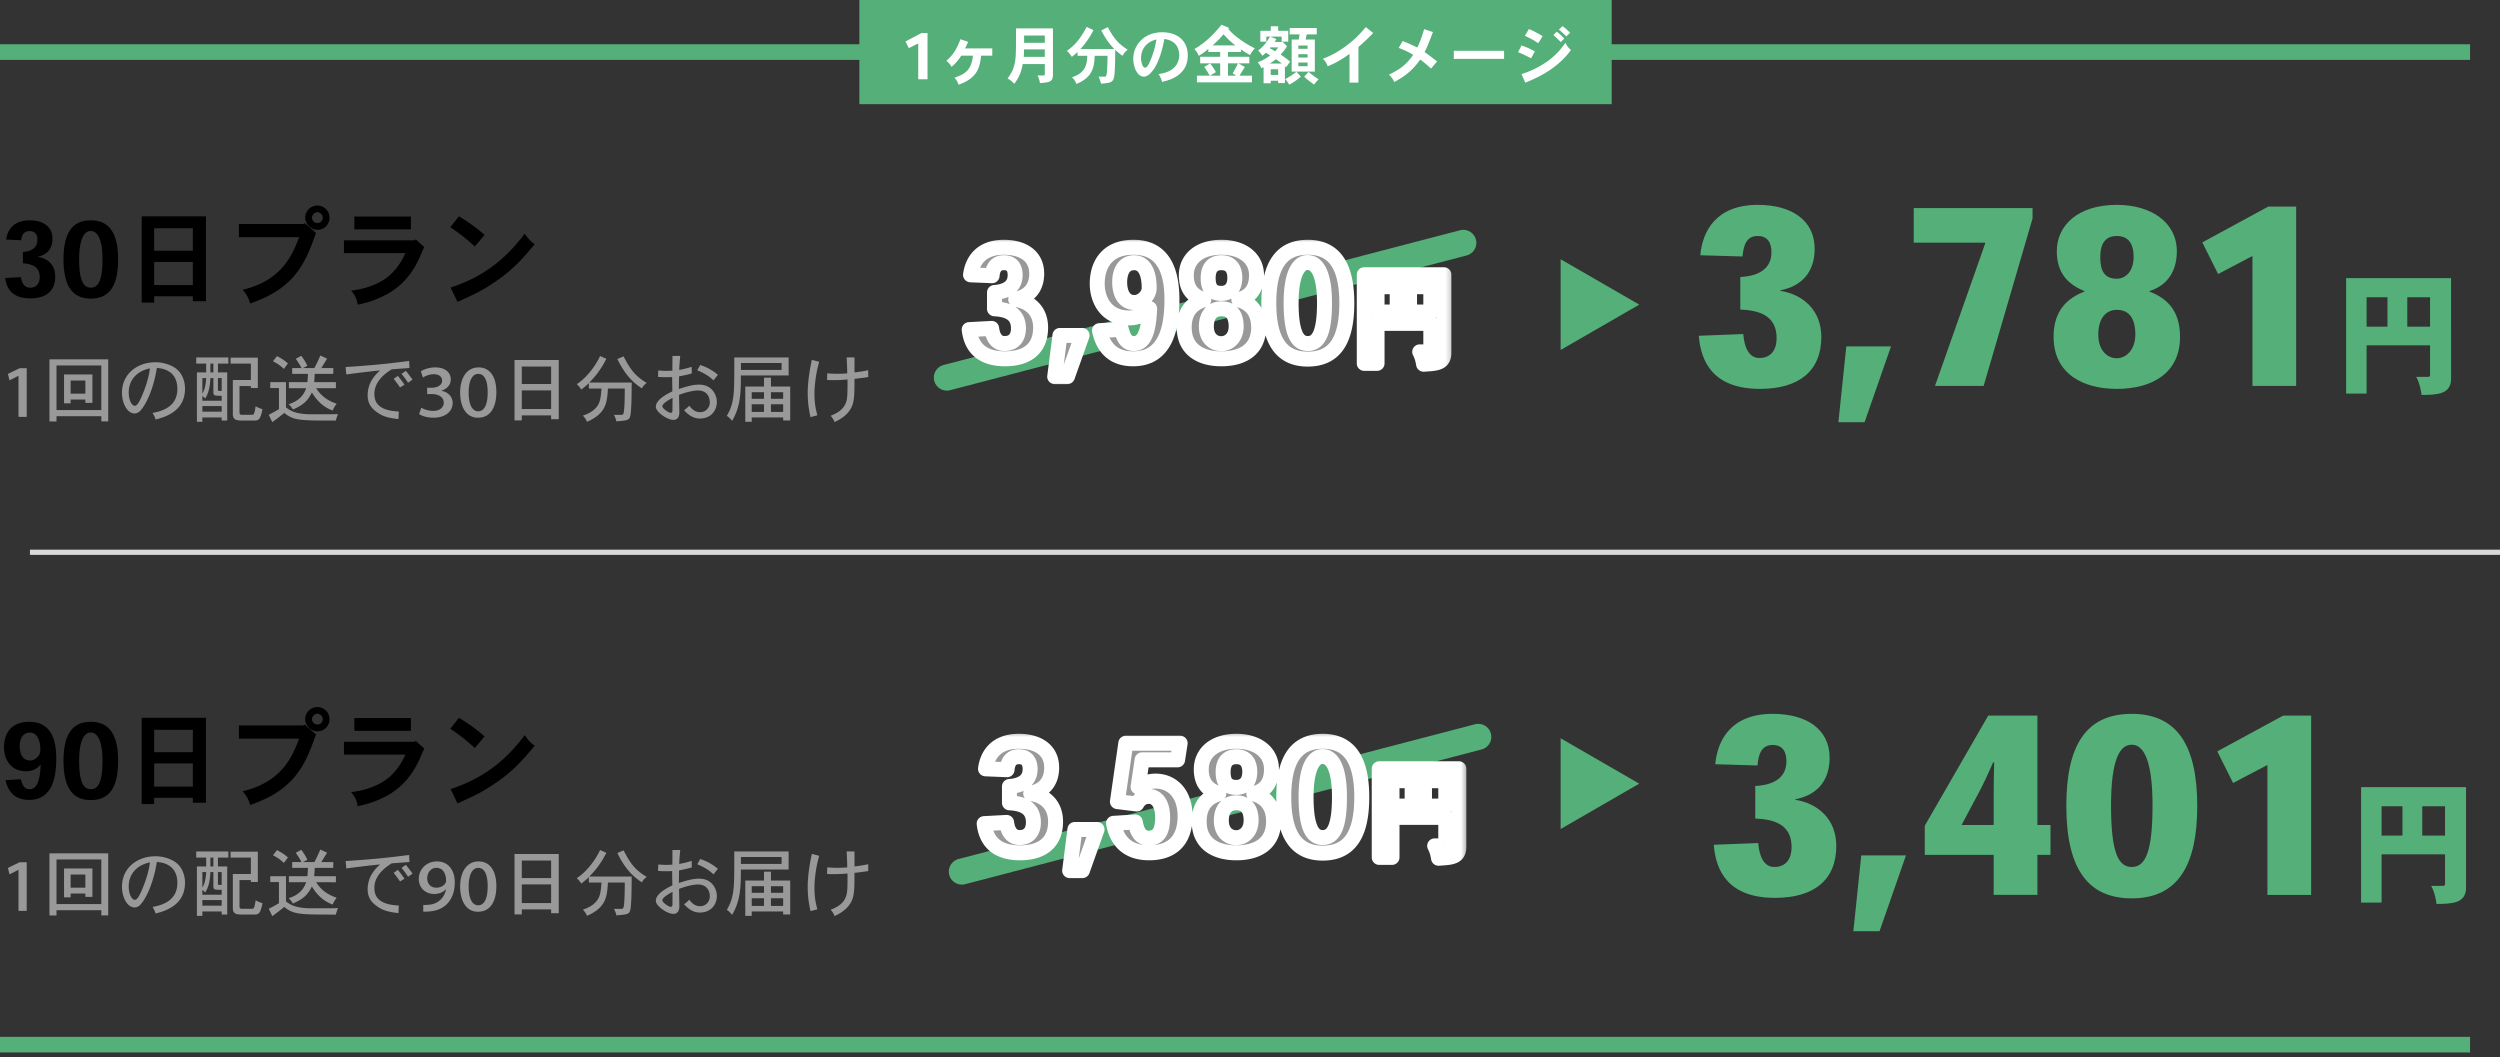 <svg xmlns="http://www.w3.org/2000/svg" width="480" height="203" fill="none" viewBox="0 0 480 203">
  <rect x="0" y="0" width="480" height="203" fill="#333333" stroke="none"/>
  <path fill="#000" d="M4.406 50.57v-2.194c1.952-.14 2.777-1.046 2.777-2.334 0-.945-.403-1.67-1.51-1.67-1.086 0-1.508.765-1.589 1.75l-2.897-.12c.241-1.871 1.428-3.702 4.467-3.702 2.655 0 4.426 1.227 4.426 3.541 0 1.831-.966 3.078-2.817 3.44v.04c1.75.242 3.34 1.41 3.34 3.783 0 2.696-1.69 4.185-4.789 4.185-3.48 0-4.587-1.931-4.808-3.923l3.018-.161c.12 1.066.624 2.032 1.73 2.032 1.348 0 1.871-.946 1.871-2.032 0-1.77-1.167-2.535-3.219-2.636Zm7.789-.765v-.02c0-5.05 1.69-7.485 5.231-7.485 3.582 0 5.251 2.515 5.251 7.505 0 5.03-1.63 7.525-5.25 7.525-3.36 0-5.232-2.214-5.232-7.525Zm5.231-5.453h-.02c-1.207 0-2.213 1.51-2.213 5.433 0 4.205.905 5.452 2.233 5.452 1.409 0 2.254-1.328 2.254-5.452 0-3.863-.966-5.433-2.254-5.433Zm19.6-.523H29.6v4.306h7.424v-4.306Zm0 6.459H29.6v4.446h7.424v-4.446Zm-9.82-8.752H39.54v16.297h-2.515v-.946h-7.424v1.207h-2.394V41.535Zm31.025 1.468.302-.16 2.153 1.89c-.16.363-.744 2.012-.885 2.355-2.173 5.633-5.15 8.872-11.77 11.186a6.094 6.094 0 0 0-1.449-2.636c7.626-1.81 9.557-6.76 10.865-10.1H45.878v-2.535h12.353Zm1.67-1.207c0 .644.564 1.026 1.027 1.026a1.02 1.02 0 0 0 1.046-1.026c0-.624-.564-1.046-1.046-1.046-.544 0-1.026.543-1.026 1.046Zm1.027-2.334c1.247 0 2.334.986 2.334 2.334a2.3 2.3 0 0 1-2.294 2.334c-1.409 0-2.374-1.328-2.374-2.334 0-1.247 1.046-2.334 2.334-2.334Zm7.102 2.113h10.864v2.454H68.03v-2.454Zm11.468 4.567.342-.161 1.63 1.469c-.423.804-.604 1.307-.765 1.69-2.414 5.573-6.036 7.223-7.846 8.048-1.55.704-2.697.986-4.205 1.307-.06-.865-.463-1.85-1.248-2.696 3.34-.382 5.432-1.549 6.338-2.132 1.55-1.026 2.978-2.596 4.104-5.07h-11.81v-2.455h13.46Zm13.54-1.046-1.87 2.233c-1.791-1.63-2.918-2.495-4.708-3.702l1.65-2.093c1.87 1.087 3.641 2.435 4.929 3.562Zm-5.19 12.876-1.328-2.756c6.398-2.113 10.643-5.553 14.225-10.362.523.805 1.106 1.469 1.911 2.032-2.656 3.26-4.728 5.352-7.927 7.445-2.314 1.529-2.918 1.81-6.881 3.641Z"/>
  <path fill="#55AF79" d="M334.137 59.442v-6.26c4.126-.19 6.023-2.04 5.976-4.79 0-1.707-.664-3.082-2.656-3.082s-2.703 1.565-2.893 3.936l-8.11-.237c.427-4.648 3.036-9.675 11.051-9.675 6.402 0 10.907 2.893 10.907 8.442 0 4.22-2.229 7.113-6.592 7.967v.095c4.221.664 7.873 3.604 7.873 8.868 0 6.545-4.316 9.96-11.762 9.96-8.916 0-11.382-5.122-11.761-10.197l8.536-.332c.19 2.466 1.044 4.6 3.083 4.6 2.419 0 3.32-1.802 3.32-3.793 0-3.89-2.609-5.36-6.972-5.502Zm18.834 21.626 1.517-14.56h8.584l-5.074 14.56h-5.027Zm37.279-41.117v1.991l-9.39 32.155h-9.343l9.627-27.317v-.19h-13.706v-6.64h22.812Zm9.966 16.03v-.096c-3.414-1.375-5.311-3.699-5.311-7.635 0-4.932 3.984-8.916 11.524-8.916 6.687 0 11.524 3.415 11.524 8.916 0 4.742-2.75 6.877-5.264 7.635v.095c2.988 1.138 5.881 3.32 5.881 8.679 0 7.019-5.406 10.007-12.141 10.007-6.355 0-12.141-2.798-12.141-10.007 0-5.217 2.846-7.493 5.928-8.679Zm3.036-6.64v.047c0 2.561.758 4.126 3.177 4.126 1.66 0 3.225-1.375 3.225-4.22 0-2.562-1.043-3.984-3.225-3.984-2.134 0-3.177 1.375-3.177 4.03Zm-.38 14.891v.048c0 2.845 1.613 4.505 3.557 4.505 1.802 0 3.557-1.66 3.557-4.553 0-3.225-1.28-4.742-3.557-4.742-2.039 0-3.557 1.565-3.557 4.742Zm19.972-17.69 12.663-6.876h5.359v34.43h-8.395V49.152l-6.592 3.462-3.035-6.07Zm35.553 10.533h-4.01v5.64h4.01v-5.64Zm3.803 0v5.64h4.371v-5.64H462.2Zm-11.745-3.673h20.152V72.7c0 2.975-2.587 3.13-5.665 3.13-.155-1.06-.414-2.432-1.035-3.467h2.251c.206 0 .413-.051.413-.336V66.31h-12.184v9.261h-3.932V53.402Z"/>
  <path stroke="#D9D9D9" d="M5.749 106.036H480"/>
  <path stroke="#55AF79" stroke-width="3" d="M0 10h474.252M0 200.572h474.252"/>
  <path fill="#000" d="M7.807 146.837h-.06c-.363.462-1.188 1.247-2.717 1.247-3.139 0-4.265-2.515-4.265-4.587 0-2.495 1.247-4.909 4.869-4.909 3.179 0 5.17 1.991 5.17 7.021 0 3.944-.905 7.968-5.21 7.968-2.536 0-3.984-1.328-4.528-3.783l2.938-.181c.261 1.067.664 1.912 1.69 1.912 1.247 0 1.992-1.308 2.113-4.688Zm-.06-2.777v-.02c0-2.193-.745-3.38-2.013-3.38-1.328 0-1.951 1.107-1.951 2.636 0 1.368.543 2.716 1.971 2.716 1.067 0 1.992-.986 1.992-1.952Zm4.448 2.032v-.02c0-5.05 1.69-7.484 5.231-7.484 3.582 0 5.252 2.515 5.252 7.504 0 5.03-1.63 7.525-5.252 7.525-3.36 0-5.23-2.213-5.23-7.525Zm5.231-5.452h-.02c-1.207 0-2.213 1.509-2.213 5.432 0 4.205.906 5.453 2.233 5.453 1.409 0 2.254-1.328 2.254-5.453 0-3.863-.966-5.432-2.254-5.432Zm19.6-.523H29.6v4.305h7.425v-4.305Zm0 6.458H29.6v4.447h7.425v-4.447Zm-9.819-8.752h12.334v16.297h-2.515v-.946H29.6v1.208h-2.394v-16.559Zm31.025 1.469.301-.161 2.153 1.891c-.16.362-.744 2.012-.885 2.354-2.173 5.634-5.15 8.873-11.77 11.187a6.096 6.096 0 0 0-1.449-2.636c7.626-1.811 9.557-6.76 10.865-10.1H45.878v-2.535h12.354Zm1.67-1.207c0 .643.563 1.026 1.026 1.026a1.02 1.02 0 0 0 1.046-1.026c0-.624-.563-1.047-1.046-1.047-.543 0-1.026.544-1.026 1.047Zm1.026-2.334c1.247 0 2.334.986 2.334 2.334a2.3 2.3 0 0 1-2.294 2.334c-1.408 0-2.374-1.328-2.374-2.334 0-1.248 1.046-2.334 2.334-2.334Zm7.102 2.112h10.865v2.455H68.03v-2.455Zm11.468 4.567.342-.16 1.63 1.468c-.422.805-.603 1.308-.764 1.69-2.415 5.574-6.036 7.223-7.847 8.048-1.55.704-2.696.986-4.205 1.308-.06-.865-.463-1.851-1.248-2.696 3.34-.382 5.433-1.549 6.338-2.133 1.55-1.026 2.978-2.595 4.105-5.07h-11.81v-2.455h13.46Zm13.541-1.046-1.871 2.234c-1.79-1.63-2.918-2.495-4.708-3.702l1.65-2.093c1.87 1.087 3.641 2.435 4.929 3.561Zm-5.19 12.877-1.329-2.757c6.398-2.112 10.644-5.553 14.225-10.361.523.805 1.106 1.469 1.911 2.032-2.656 3.259-4.728 5.352-7.927 7.444-2.314 1.529-2.917 1.811-6.88 3.642Z"/>
  <path fill="#55AF79" d="M337.011 157.167v-6.261c4.126-.189 6.023-2.039 5.976-4.789 0-1.708-.664-3.083-2.656-3.083s-2.703 1.565-2.893 3.936l-8.11-.237c.427-4.648 3.036-9.675 11.051-9.675 6.402 0 10.907 2.893 10.907 8.442 0 4.221-2.229 7.114-6.592 7.967v.095c4.221.664 7.873 3.605 7.873 8.869 0 6.544-4.316 9.959-11.762 9.959-8.916 0-11.382-5.122-11.761-10.196l8.536-.332c.19 2.466 1.044 4.6 3.083 4.6 2.419 0 3.32-1.802 3.32-3.794 0-3.889-2.609-5.359-6.972-5.501Zm18.834 21.625 1.518-14.559h8.583l-5.074 14.559h-5.027Zm13.709-20.25 12.188-21.152h9.438v21.01h2.513v5.738h-2.513v7.683h-8.395v-7.683h-13.231v-5.596Zm7.066-.142h6.165v-5.834c0-2.039.048-4.41.095-6.212h-.19c-.948 2.134-1.802 4.078-2.94 6.165l-3.13 5.881Zm20.115-3.652v-.047c0-11.62 3.794-17.643 12.568-17.643 8.821 0 12.568 6.26 12.568 17.69 0 11.382-3.699 17.737-12.568 17.737-8.252 0-12.568-5.454-12.568-17.737Zm12.568-11.762h-.047c-2.277 0-3.937 2.941-3.937 11.667 0 9.248 1.471 11.809 3.984 11.809 2.609 0 3.984-2.893 3.984-11.809 0-8.536-1.66-11.667-3.984-11.667Zm16.415 1.281 12.663-6.877h5.359v34.431h-8.395v-24.946l-6.592 3.462-3.035-6.07Zm35.553 10.533h-4.009v5.639h4.009V154.8Zm3.803 0v5.639h4.371V154.8h-4.371Zm-11.745-3.674h20.152v19.298c0 2.975-2.587 3.13-5.665 3.13-.155-1.06-.414-2.431-1.035-3.466h2.251c.207 0 .413-.052.413-.336v-5.717h-12.183v9.26h-3.933v-22.169Z"/>
  <path stroke="#55AF79" stroke-linecap="round" stroke-width="5" d="m181.796 72.497 99.162-25.868m-96.287 120.718 99.162-25.868"/>
  <path fill="#55AF79" d="m314.731 58.485-15.09 8.712V49.773l15.09 8.712Zm0 91.976-15.09 8.712v-17.424l15.09 8.712Z"/>
  <path fill="#999" d="M3.55 80.042v-7.876h-.03l-1.696.863-.302-1.236L3.765 70.7h1.366v9.342H3.55Zm12.843-6.985h-2.831v2.53h2.83v-2.53Zm-4.096-1.164h5.447v5.461h-1.351v-.646h-2.831v.733h-1.265v-5.548Zm7.157-1.724h-8.608v8.565h8.608v-8.565Zm-9.96-1.179h11.282v11.914h-1.322v-.992h-8.608v1.006H9.495V68.99Zm19.287 1.74c-2.213.43-4.067 1.997-4.067 4.627 0 1.437.56 2.558 1.193 2.558.474 0 .934-1.02 1.178-1.524.747-1.652 1.495-3.851 1.696-5.662Zm1.092 9.815a4.294 4.294 0 0 0-.59-1.265c3.378-.575 4.772-2.228 4.772-4.613 0-2.5-1.451-3.837-3.938-4.024-.747 4.67-2.37 7.387-3.176 8.22-.416.431-.833.518-1.106.518-1.394 0-2.415-1.94-2.415-3.996 0-3.42 2.716-5.834 6.51-5.834 1.48 0 3.32.603 4.269 1.566.905.934 1.322 2.228 1.322 3.507 0 4.124-3.42 5.375-5.648 5.92Zm7.804-11.914h6.165v1.178h-1.998v1.696h1.782v9.24h-1.063v-.588h-3.708v.833h-1.049v-9.485h1.782V69.81h-1.911v-1.178Zm1.178 7.401v.906h3.708v-.949c-1.538 0-1.595 0-1.595-.891v-2.515h-.575c-.043 1.078-.173 2.644-.992 3.923-.158-.172-.36-.373-.546-.474Zm2.113-6.223h-.575v1.696h.575V69.81Zm-1.38 2.774h-.733v2.975c.259-.431.618-1.092.733-2.975Zm2.975 0h-.719v2.27c0 .116.03.159.072.173.058.015.115.015.647.015v-2.458Zm0 5.375h-3.708v1.078h3.708v-1.078Zm1.71-9.284h5.231v5.82h-1.336v-.373h-2.185v5.03c0 .43.158.488.575.488h1.294c.517 0 .747 0 .847-.1.072-.087.26-.575.374-1.538a6.08 6.08 0 0 0 1.322.56c-.417 2.127-.747 2.185-1.782 2.185h-1.897c-1.193 0-2.012-.029-2.012-1.236v-6.553h3.464v-3.148h-3.895v-1.135Zm17.418 1.998h2.3v1.106h-3.565c-.014.474-.057 1.02-.1 1.596h4.167v1.164H60.7c.82 1.307 2.056 2.356 3.938 2.974-.345.46-.618.906-.761 1.308-2.3-.819-3.42-2.558-3.996-3.463-.69 1.365-1.408 2.328-3.65 3.262a3.399 3.399 0 0 0-.82-1.006c2.142-.69 2.904-1.81 3.378-3.075h-3.32v-1.164h3.55c.057-.518.1-1.093.115-1.596H56.1v-1.106h1.796a13.3 13.3 0 0 0-1.12-1.782l1.077-.575c.517.718.89 1.293 1.15 1.926l-.848.43h2.213c.431-.833.848-1.71 1.135-2.414l1.294.604c-.345.575-.719 1.193-1.107 1.81Zm-9.284-1.308.776-.992c.934.489 1.51.863 2.099 1.409l-.777 1.049c-.574-.56-1.192-1.006-2.098-1.466Zm-.517 4.01h3.018v4.843c.69.531 1.724 1.322 4.8 1.322h3.434c.288 0 1.51-.029 1.754-.029-.173.417-.33.834-.403 1.236-3.679 0-5.26 0-6.697-.158-1.034-.13-2.04-.316-3.219-1.308-.69.575-1.48 1.178-2.3 1.768l-.675-1.409c.633-.33 1.236-.646 1.955-1.078V74.51H51.89v-1.135Zm25.193-1.596.848-.575c.344.417.991 1.28 1.279 1.668l-.863.618a14.94 14.94 0 0 0-1.264-1.71Zm-1.495.963.79-.575a16.93 16.93 0 0 1 1.28 1.696l-.848.532a29.346 29.346 0 0 0-1.222-1.653Zm2.96-3.435.072 1.351c-1.034.087-2.242.158-3.42.259-1.897 1.164-3.32 2.716-3.32 4.714 0 1.825 1.035 3.219 4.685 3.377l-.057 1.451c-2.113-.215-3.176-.56-4.37-1.494-.445-.345-1.551-1.222-1.551-3.018 0-1.983.848-3.435 2.385-4.829-2.256.245-3.52.374-6.481.776l-.13-1.422c6.022-.389 8.48-.705 12.188-1.165Zm1.926 10.204.403-1.236c.373.23 1.308.618 2.27.618 1.538 0 2.07-.891 2.055-1.58-.014-1.18-1.164-1.653-2.299-1.653h-.891V74.45h.891c.891 0 1.983-.402 1.983-1.365 0-.647-.46-1.236-1.624-1.236-.819 0-1.638.36-2.055.633l-.402-1.179c.546-.388 1.624-.762 2.788-.762 1.997 0 2.96 1.093 2.96 2.285 0 .978-.589 1.782-1.796 2.185v.029c1.207.2 2.156 1.092 2.156 2.328 0 1.566-1.323 2.83-3.708 2.83-1.207 0-2.228-.344-2.73-.689Zm11.277.69c-2.113 0-3.377-1.854-3.406-4.8 0-2.975 1.365-4.858 3.535-4.858 2.257 0 3.42 1.897 3.42 4.743 0 2.99-1.192 4.915-3.52 4.915h-.029Zm.057-1.236c1.208 0 1.826-1.337 1.826-3.636 0-2.228-.59-3.55-1.826-3.55-1.092 0-1.825 1.294-1.825 3.55-.028 2.343.704 3.636 1.811 3.636h.014Zm14.008-8.594h-5.634v3.363h5.634V70.37Zm0 4.584h-5.634v3.579h5.634v-3.579Zm-7.028-5.834h8.493v11.367h-1.465v-.733h-5.634v.963h-1.394V69.12Zm16.699 5.475h-2.428v-1.02c-.446.43-1.006.876-1.452 1.221a5.417 5.417 0 0 0-.862-1.035c.532-.373 1.394-.977 2.414-2.213.273-.302 1.322-1.595 2.055-3.19l1.208.532c-1.035 2.055-2.156 3.434-3.277 4.555h8.134c0 1.667-.014 5.72-.302 6.554-.23.704-.661.733-2.63.905a4.143 4.143 0 0 0-.474-1.25h1.408c.432 0 .489-.259.561-1.136.086-.991.115-2.572.115-3.923h-3.234c-.158 2.802-.402 4.814-4.024 6.395-.143-.416-.402-.79-.79-1.193 1.193-.388 2.343-1.02 2.96-2.126.446-.834.518-1.783.618-3.076Zm3.047-5.662 1.193-.518c1.336 2.587 2.228 3.78 4.441 5.102-.388.288-.748.676-.934 1.05-1.15-.791-2.975-2.056-4.7-5.634Zm10.577 9.887c0-.776.015-1.71.015-2.443-.589.33-1.955 1.078-1.955 1.61 0 .503 1.294 1.279 1.595 1.279.216 0 .345-.144.345-.446Zm0-10.476h1.495c-.129 1.365-.144 1.509-.201 2.687a17.65 17.65 0 0 0 2.4-.604l.014 1.28c-1.02.273-1.164.301-2.443.56 0 .733-.029 1.624-.029 2.414 1.093-.359 2.544-.833 3.866-.833 2.601 0 3.421 2.098 3.421 3.305 0 1.84-1.294 3.205-3.234 3.205-1.394 0-2.299-.776-3.075-1.595a4.699 4.699 0 0 0 1.006-.877c.517.675 1.121 1.25 2.055 1.25 1.307 0 1.897-1.049 1.897-1.882 0-.489-.144-2.285-2.314-2.285-.877 0-2.414.388-3.593.848.014 1.092.058 2.673.058 3.334 0 .302-.015 1.466-1.15 1.466-1.207 0-3.363-1.538-3.363-2.501 0-1.394 2.141-2.472 3.176-2.975-.014-.647-.043-1.911-.043-2.745-.604.029-.934.029-1.193.029-.618 0-.977-.014-1.523-.072l.057-1.236c.633.072.992.086 1.552.086.388 0 .791-.014 1.15-.043l.014-2.816Zm8.724 3.621-.848 1.064c-.877-.82-1.538-1.25-3.119-1.955l.575-.992a9.64 9.64 0 0 1 3.392 1.883Zm8.853.546h1.336v1.696h3.694v6.525h-1.351v-.575h-6.036v.833h-1.236v-6.783h3.593v-1.696Zm0 2.788h-2.357v1.265h2.357v-1.265Zm3.679 0h-2.343v1.265h2.343v-1.265Zm0 2.314h-2.343v1.48h2.343v-1.48Zm-3.679 0h-2.357v1.48h2.357v-1.48Zm3.377-7.919h-7.804v1.337h7.804v-1.337Zm-9.083-1.063h10.434v3.463h-9.169c0 3.033-.015 5.979-1.696 8.71a3.829 3.829 0 0 0-1.006-.963c1.193-1.94 1.408-3.88 1.423-6.985.014-.546.014-1.25.014-4.225Zm14.889.46 1.408.374c-.302 1.135-.56 2.198-.747 3.78-.144 1.192-.158 1.91-.158 2.342 0 1.911.273 3.06.56 4.153l-1.322.345c-.259-1.236-.532-2.558-.532-4.728 0-1.912.36-4.297.791-6.266Zm6.682-.474 1.509.014v2.874a24.037 24.037 0 0 0 2.63-.43l.015 1.321a80.89 80.89 0 0 1-2.645.345c0 3.349-.014 4.757-.934 6.065-.862 1.25-2.17 1.883-2.888 2.227a3.729 3.729 0 0 0-.762-1.207c1.092-.431 2.343-1.049 2.889-2.385.345-.848.359-1.538.359-4.585-1.02.1-1.969.13-2.774.13-.33 0-.69-.015-1.149-.03l.028-1.278c.963.086 1.481.086 1.998.086.517 0 1.049-.014 1.839-.072 0-.905-.057-2.156-.115-3.075ZM3.55 174.892v-7.875h-.03l-1.696.862-.302-1.236 2.242-1.092H5.13v9.341H3.55Zm12.843-6.984h-2.831v2.529h2.83v-2.529Zm-4.096-1.164h5.447v5.461h-1.351v-.647h-2.831v.733h-1.265v-5.547Zm7.157-1.725h-8.608v8.566h8.608v-8.566Zm-9.96-1.178h11.282v11.914h-1.322v-.992h-8.608v1.006H9.495v-11.928Zm19.287 1.739c-2.213.431-4.067 1.997-4.067 4.627 0 1.437.56 2.558 1.193 2.558.474 0 .934-1.02 1.178-1.523.747-1.653 1.495-3.851 1.696-5.662Zm1.092 9.815a4.286 4.286 0 0 0-.59-1.264c3.378-.575 4.772-2.228 4.772-4.614 0-2.5-1.451-3.837-3.938-4.023-.747 4.67-2.37 7.386-3.176 8.22-.416.431-.833.517-1.106.517-1.394 0-2.415-1.94-2.415-3.995 0-3.42 2.716-5.835 6.51-5.835 1.48 0 3.32.604 4.269 1.567.905.934 1.322 2.227 1.322 3.506 0 4.125-3.42 5.375-5.648 5.921Zm7.804-11.913h6.165v1.178h-1.998v1.696h1.782v9.241h-1.063v-.59h-3.708v.834h-1.049v-9.485h1.782v-1.696h-1.911v-1.178Zm1.178 7.401v.905h3.708v-.948c-1.538 0-1.595 0-1.595-.891v-2.515h-.575c-.043 1.077-.173 2.644-.992 3.923-.158-.172-.36-.374-.546-.474Zm2.113-6.223h-.575v1.696h.575v-1.696Zm-1.38 2.774h-.733v2.975c.259-.432.618-1.093.733-2.975Zm2.975 0h-.719v2.27c0 .115.03.158.072.173.058.014.115.014.647.014v-2.457Zm0 5.375h-3.708v1.077h3.708v-1.077Zm1.71-9.284h5.231v5.82h-1.336v-.374h-2.185v5.03c0 .431.158.489.575.489h1.294c.517 0 .747 0 .847-.101.072-.086.26-.575.374-1.537a6.09 6.09 0 0 0 1.322.56c-.417 2.127-.747 2.185-1.782 2.185h-1.897c-1.193 0-2.012-.029-2.012-1.236v-6.554h3.464v-3.147h-3.895v-1.135Zm17.418 1.997h2.3v1.107h-3.565c-.014.474-.057 1.02-.1 1.595h4.167v1.164H60.7c.82 1.308 2.056 2.357 3.938 2.975-.345.46-.618.905-.761 1.308-2.3-.819-3.42-2.558-3.996-3.464-.69 1.366-1.408 2.328-3.65 3.263a3.38 3.38 0 0 0-.82-1.006c2.142-.69 2.904-1.811 3.378-3.076h-3.32v-1.164h3.55c.057-.517.1-1.092.115-1.595H56.1v-1.107h1.796a13.357 13.357 0 0 0-1.12-1.782l1.077-.575c.517.719.89 1.294 1.15 1.926l-.848.431h2.213c.431-.833.848-1.71 1.135-2.414l1.294.604c-.345.574-.719 1.192-1.107 1.81Zm-9.284-1.308.776-.991c.934.488 1.51.862 2.099 1.408l-.777 1.049c-.574-.56-1.192-1.006-2.098-1.466Zm-.517 4.01h3.018v4.843c.69.532 1.724 1.322 4.8 1.322h3.434c.288 0 1.51-.028 1.754-.028-.173.416-.33.833-.403 1.236-3.679 0-5.26 0-6.697-.159-1.034-.129-2.04-.316-3.219-1.307a41.43 41.43 0 0 1-2.3 1.767l-.675-1.408a36.139 36.139 0 0 0 1.955-1.078v-4.053H51.89v-1.135Zm25.193-1.595.848-.575a54.94 54.94 0 0 1 1.279 1.667l-.863.618a14.973 14.973 0 0 0-1.264-1.71Zm-1.495.963.79-.575c.388.445.906 1.121 1.28 1.696l-.848.531a29.352 29.352 0 0 0-1.222-1.652Zm2.96-3.435.072 1.351c-1.034.086-2.242.158-3.42.259-1.897 1.164-3.32 2.716-3.32 4.713 0 1.825 1.035 3.22 4.685 3.378l-.057 1.451c-2.113-.215-3.176-.56-4.37-1.495-.445-.344-1.551-1.221-1.551-3.017 0-1.984.848-3.435 2.385-4.829-2.256.244-3.52.373-6.481.776l-.13-1.423c6.022-.388 8.48-.704 12.188-1.164Zm2.717 10.879v-1.293c.273.028.575.014 1.034-.029.776-.058 1.524-.331 2.084-.805.647-.517 1.078-1.25 1.25-2.184h-.028c-.532.589-1.28.919-2.242.919-1.739 0-2.96-1.236-2.96-2.888 0-1.811 1.422-3.363 3.477-3.363 2.185 0 3.435 1.653 3.435 4.01 0 2.026-.69 3.449-1.681 4.34-.834.747-1.97 1.178-3.22 1.25a6.763 6.763 0 0 1-1.15.043Zm2.529-8.407h-.014c-1.035 0-1.754.891-1.754 2.026 0 .992.647 1.782 1.74 1.782.833 0 1.45-.388 1.767-.876a.906.906 0 0 0 .115-.432c0-1.307-.532-2.5-1.854-2.5Zm7.957 8.421c-2.113 0-3.377-1.853-3.406-4.8 0-2.974 1.365-4.857 3.535-4.857 2.257 0 3.42 1.897 3.42 4.742 0 2.99-1.192 4.915-3.52 4.915h-.029Zm.057-1.236c1.208 0 1.826-1.336 1.826-3.635 0-2.228-.59-3.55-1.826-3.55-1.092 0-1.825 1.293-1.825 3.55-.028 2.342.704 3.635 1.811 3.635h.014Zm14.008-8.594h-5.634v3.363h5.634v-3.363Zm0 4.585h-5.634v3.578h5.634v-3.578Zm-7.028-5.835h8.493v11.368h-1.465v-.733h-5.634v.963h-1.394V163.97Zm16.699 5.476h-2.428v-1.021c-.446.431-1.006.877-1.452 1.222a5.413 5.413 0 0 0-.862-1.035c.532-.374 1.394-.977 2.414-2.213.273-.302 1.322-1.595 2.055-3.19l1.208.531c-1.035 2.055-2.156 3.435-3.277 4.556h8.134c0 1.667-.014 5.72-.302 6.553-.23.704-.661.733-2.63.906a4.143 4.143 0 0 0-.474-1.251h1.408c.432 0 .489-.258.561-1.135.086-.992.115-2.572.115-3.923h-3.234c-.158 2.802-.402 4.814-4.024 6.395-.143-.417-.402-.791-.79-1.193 1.193-.388 2.343-1.02 2.96-2.127.446-.833.518-1.782.618-3.075Zm3.047-5.663 1.193-.517c1.336 2.587 2.228 3.78 4.441 5.102-.388.287-.748.675-.934 1.049-1.15-.791-2.975-2.055-4.7-5.634Zm10.577 9.888c0-.776.015-1.71.015-2.443-.589.33-1.955 1.078-1.955 1.609 0 .503 1.294 1.279 1.595 1.279.216 0 .345-.143.345-.445Zm0-10.477h1.495c-.129 1.365-.144 1.509-.201 2.688 1.049-.202 1.595-.345 2.4-.604l.014 1.279c-1.02.273-1.164.302-2.443.56 0 .733-.029 1.624-.029 2.415 1.093-.359 2.544-.834 3.866-.834 2.601 0 3.421 2.099 3.421 3.306 0 1.839-1.294 3.205-3.234 3.205-1.394 0-2.299-.777-3.075-1.596a4.715 4.715 0 0 0 1.006-.876c.517.675 1.121 1.25 2.055 1.25 1.307 0 1.897-1.049 1.897-1.883 0-.488-.144-2.285-2.314-2.285-.877 0-2.414.388-3.593.848.014 1.092.058 2.673.058 3.334 0 .302-.015 1.466-1.15 1.466-1.207 0-3.363-1.538-3.363-2.5 0-1.394 2.141-2.472 3.176-2.975-.014-.647-.043-1.912-.043-2.745-.604.029-.934.029-1.193.029-.618 0-.977-.015-1.523-.072l.057-1.236c.633.072.992.086 1.552.086.388 0 .791-.014 1.15-.043l.014-2.817Zm8.724 3.622-.848 1.063c-.877-.819-1.538-1.25-3.119-1.954l.575-.992a9.642 9.642 0 0 1 3.392 1.883Zm8.853.546h1.336v1.696h3.694v6.524h-1.351v-.575h-6.036v.834h-1.236v-6.783h3.593v-1.696Zm0 2.788h-2.357v1.264h2.357v-1.264Zm3.679 0h-2.343v1.264h2.343v-1.264Zm0 2.314h-2.343v1.48h2.343v-1.48Zm-3.679 0h-2.357v1.48h2.357v-1.48Zm3.377-7.919h-7.804v1.337h7.804v-1.337Zm-9.083-1.063h10.434v3.463h-9.169c0 3.032-.015 5.978-1.696 8.709a3.83 3.83 0 0 0-1.006-.963c1.193-1.94 1.408-3.88 1.423-6.984.014-.546.014-1.251.014-4.225Zm14.889.459 1.408.374c-.302 1.135-.56 2.199-.747 3.78-.144 1.193-.158 1.911-.158 2.342 0 1.912.273 3.061.56 4.154l-1.322.344c-.259-1.235-.532-2.558-.532-4.728 0-1.911.36-4.297.791-6.266Zm6.682-.474 1.509.015v2.874a24.23 24.23 0 0 0 2.63-.431l.015 1.322c-.891.129-1.969.273-2.645.345 0 3.348-.014 4.757-.934 6.064-.862 1.251-2.17 1.883-2.888 2.228a3.727 3.727 0 0 0-.762-1.207c1.092-.431 2.343-1.049 2.889-2.386.345-.848.359-1.538.359-4.584-1.02.1-1.969.129-2.774.129-.33 0-.69-.014-1.149-.029l.028-1.279c.963.086 1.481.086 1.998.086.517 0 1.049-.014 1.839-.071 0-.906-.057-2.156-.115-3.076ZM190.942 59.29v-3.133c2.788-.201 3.966-1.495 3.966-3.334 0-1.351-.574-2.386-2.155-2.386-1.552 0-2.156 1.092-2.271 2.5l-4.139-.172c.345-2.673 2.041-5.288 6.381-5.288 3.794 0 6.323 1.753 6.323 5.058 0 2.616-1.379 4.398-4.024 4.915v.058c2.501.345 4.772 2.012 4.772 5.403 0 3.852-2.415 5.979-6.841 5.979-4.973 0-6.553-2.76-6.87-5.605l4.312-.23c.172 1.523.891 2.903 2.472 2.903 1.925 0 2.673-1.35 2.673-2.903 0-2.53-1.667-3.622-4.599-3.765Zm11.559 13.02 1.006-7.904h4.254l-2.817 7.904h-2.443Zm18.224-13.049h-.086c-.518.661-1.696 1.782-3.88 1.782-4.484 0-6.094-3.593-6.094-6.553 0-3.564 1.782-7.013 6.956-7.013 4.541 0 7.387 2.845 7.387 10.03 0 5.634-1.294 11.383-7.445 11.383-3.621 0-5.691-1.897-6.467-5.404l4.197-.258c.373 1.523.948 2.73 2.414 2.73 1.782 0 2.846-1.868 3.018-6.697Zm-.086-3.967v-.028c0-3.133-1.064-4.829-2.874-4.829-1.898 0-2.789 1.58-2.789 3.765 0 1.955.777 3.88 2.817 3.88 1.524 0 2.846-1.408 2.846-2.788Zm10.495 2.271v-.057c-2.012-.633-3.363-1.926-3.363-4.657 0-3.075 2.415-5.374 6.755-5.374 3.88 0 6.725 1.983 6.725 5.374 0 3.105-1.724 4.283-3.391 4.657v.057c1.868.546 3.794 1.926 3.794 5.318 0 4.11-2.932 6.007-7.157 6.007-3.995 0-7.128-1.782-7.128-6.008 0-3.391 1.868-4.742 3.765-5.317Zm.834-4.196v.029c0 1.896.718 2.931 2.558 2.931 1.322 0 2.558-.833 2.558-2.989 0-1.84-.891-2.903-2.558-2.903-1.667 0-2.558 1.006-2.558 2.932Zm-.345 9.312v.03c0 2.155 1.322 3.276 2.874 3.276 1.437 0 2.845-1.15 2.845-3.306 0-2.3-1.006-3.391-2.845-3.391-1.667 0-2.874 1.12-2.874 3.391Zm11.988-4.483v-.03c0-7.214 2.415-10.691 7.473-10.691 5.116 0 7.502 3.592 7.502 10.72 0 7.186-2.328 10.75-7.502 10.75-4.8 0-7.473-3.162-7.473-10.75Zm7.473-7.79h-.028c-1.725 0-3.162 2.156-3.162 7.76 0 6.008 1.293 7.79 3.19 7.79 2.012 0 3.219-1.897 3.219-7.79 0-5.518-1.379-7.76-3.219-7.76Zm17.173 4.636h-3.863v4.87h3.863v-4.87Zm6.458 0h-4.084v4.87h4.084v-4.87Zm-12.776-2.293h15.291v14.908c0 2.033-1.247 2.113-3.903 2.274-.121-.744-.322-1.59-.745-2.374h1.831c.181 0 .302-.08.302-.282v-5.19h-10.321v7.685h-2.455V52.751Z"/>
  <mask id="a" width="96" height="30" x="183" y="45" maskUnits="userSpaceOnUse" style="mask-type:luminance">
    <path fill="#fff" d="M278.803 45.55h-94.851v28.743h94.851V45.551Z"/>
    <path fill="#000" d="M190.942 59.29v-3.133c2.788-.201 3.967-1.495 3.967-3.334 0-1.351-.575-2.386-2.156-2.386-1.552 0-2.155 1.092-2.27 2.5l-4.139-.172c.345-2.673 2.04-5.288 6.381-5.288 3.794 0 6.323 1.753 6.323 5.058 0 2.616-1.38 4.398-4.024 4.915v.058c2.5.345 4.771 2.012 4.771 5.403 0 3.852-2.414 5.979-6.841 5.979-4.972 0-6.553-2.76-6.869-5.605l4.311-.23c.173 1.523.891 2.903 2.472 2.903 1.926 0 2.673-1.35 2.673-2.903 0-2.53-1.667-3.622-4.599-3.765Zm11.559 13.02 1.006-7.904h4.254l-2.817 7.904h-2.443Zm18.224-13.049h-.086c-.517.661-1.696 1.782-3.88 1.782-4.484 0-6.093-3.593-6.093-6.553 0-3.564 1.782-7.013 6.955-7.013 4.542 0 7.387 2.845 7.387 10.03 0 5.634-1.293 11.383-7.444 11.383-3.622 0-5.691-1.897-6.467-5.404l4.196-.258c.374 1.523.949 2.73 2.415 2.73 1.782 0 2.845-1.868 3.017-6.697Zm-.086-3.967v-.028c0-3.133-1.063-4.829-2.874-4.829-1.897 0-2.788 1.58-2.788 3.765 0 1.955.776 3.88 2.817 3.88 1.523 0 2.845-1.408 2.845-2.788Zm10.496 2.271v-.057c-2.012-.633-3.363-1.926-3.363-4.657 0-3.075 2.414-5.374 6.754-5.374 3.88 0 6.726 1.983 6.726 5.374 0 3.105-1.725 4.283-3.392 4.657v.057c1.869.546 3.794 1.926 3.794 5.318 0 4.11-2.931 6.007-7.157 6.007-3.995 0-7.128-1.782-7.128-6.008 0-3.391 1.869-4.742 3.766-5.317Zm.833-4.196v.029c0 1.896.719 2.931 2.558 2.931 1.322 0 2.558-.833 2.558-2.989 0-1.84-.891-2.903-2.558-2.903-1.667 0-2.558 1.006-2.558 2.932Zm-.345 9.312v.03c0 2.155 1.322 3.276 2.874 3.276 1.438 0 2.846-1.15 2.846-3.306 0-2.3-1.006-3.391-2.846-3.391-1.667 0-2.874 1.12-2.874 3.391Zm11.989-4.483v-.03c0-7.214 2.414-10.691 7.473-10.691 5.116 0 7.502 3.592 7.502 10.72 0 7.186-2.329 10.75-7.502 10.75-4.8 0-7.473-3.162-7.473-10.75Zm7.473-7.79h-.029c-1.725 0-3.162 2.156-3.162 7.76 0 6.008 1.294 7.79 3.191 7.79 2.012 0 3.219-1.897 3.219-7.79 0-5.518-1.38-7.76-3.219-7.76Zm17.172 4.636h-3.863v4.87h3.863v-4.87Zm6.458 0h-4.084v4.87h4.084v-4.87Zm-12.776-2.293h15.291v14.908c0 2.033-1.247 2.113-3.903 2.274-.121-.744-.322-1.59-.744-2.374h1.831c.181 0 .301-.08.301-.282v-5.19h-10.321v7.685h-2.455V52.751Z"/>
  </mask>
  <g mask="url(#a)">
    <path fill="#fff" d="M190.943 59.29h-1.437c0 .766.602 1.398 1.367 1.435l.07-1.435Zm0-3.133-.103-1.433a1.437 1.437 0 0 0-1.334 1.433h1.437Zm-.46-3.22-.059 1.437a1.437 1.437 0 0 0 1.492-1.32l-1.433-.116Zm-4.139-.172-1.424-.184a1.433 1.433 0 0 0 1.365 1.62l.059-1.436Zm8.68 4.685-.276-1.41a1.437 1.437 0 0 0-1.161 1.41h1.437Zm0 .058h-1.437c0 .718.531 1.325 1.242 1.423l.195-1.423Zm-8.938 5.777-.077-1.435a1.437 1.437 0 0 0-1.352 1.594l1.429-.159Zm4.311-.23 1.428-.162a1.437 1.437 0 0 0-1.504-1.273l.076 1.435Zm1.983-3.765v-3.133h-2.874v3.133h2.874Zm-1.334-1.7c1.578-.114 2.922-.55 3.888-1.417 1-.9 1.413-2.103 1.413-3.35h-2.875c0 .593-.176.956-.461 1.213-.322.289-.96.6-2.171.688l.206 2.866Zm5.301-4.767c0-.846-.176-1.815-.799-2.596-.67-.84-1.665-1.227-2.794-1.227v2.874c.24 0 .373.04.44.067a.24.24 0 0 1 .107.079c.059.074.171.298.171.803h2.875ZM192.754 49c-1.157 0-2.131.43-2.795 1.261-.613.765-.838 1.716-.907 2.56l2.864.234c.046-.565.18-.864.286-.998a.373.373 0 0 1 .148-.117.984.984 0 0 1 .404-.066V49Zm-2.211 2.502-4.138-.172-.12 2.871 4.139.173.119-2.872Zm-2.773 1.447c.144-1.112.555-2.1 1.272-2.803.695-.68 1.819-1.232 3.683-1.232V46.04c-2.475 0-4.369.755-5.694 2.052-1.3 1.273-1.91 2.93-2.111 4.49l2.85.367Zm4.955-4.035c1.7 0 2.933.395 3.709.991.725.558 1.177 1.386 1.177 2.63h2.875c0-2.061-.811-3.762-2.3-4.907-1.438-1.107-3.366-1.588-5.461-1.588v2.874Zm4.886 3.621c0 1.054-.274 1.813-.701 2.342-.424.526-1.104.956-2.162 1.163l.552 2.82c1.588-.31 2.921-1.029 3.848-2.178.924-1.145 1.338-2.585 1.338-4.147h-2.875Zm-4.024 4.915v.058h2.875v-.058h-2.875Zm1.242 1.481c1.01.14 1.888.535 2.501 1.15.589.592 1.029 1.481 1.029 2.83h2.874c0-2.042-.696-3.682-1.867-4.858-1.147-1.153-2.654-1.763-4.145-1.969l-.392 2.847Zm3.53 3.98c0 1.614-.495 2.674-1.269 3.353-.807.706-2.13 1.189-4.135 1.189v2.874c2.423 0 4.52-.58 6.027-1.9 1.538-1.348 2.251-3.278 2.251-5.516h-2.874Zm-5.404 4.542c-2.213 0-3.449-.607-4.169-1.32-.742-.734-1.135-1.777-1.272-3.007l-2.857.318c.18 1.615.736 3.375 2.107 4.732 1.392 1.378 3.433 2.151 6.191 2.151v-2.874Zm-6.792-2.733 4.311-.23-.153-2.87-4.312.23.154 2.87Zm2.807-1.503c.102.906.378 1.908.983 2.72a3.535 3.535 0 0 0 2.916 1.458v-2.874c-.299 0-.462-.1-.611-.302-.194-.259-.362-.709-.433-1.326l-2.855.324Zm3.899 4.178c1.332 0 2.44-.487 3.179-1.406.698-.868.931-1.953.931-2.934h-2.874c0 .571-.14.938-.296 1.133-.117.144-.347.333-.94.333v2.874Zm4.11-4.34c0-1.615-.553-2.981-1.756-3.913-1.123-.87-2.62-1.21-4.21-1.288l-.14 2.871c1.343.066 2.145.345 2.589.689.364.282.643.727.643 1.641h2.874Zm5.523 9.255-1.426-.181a1.438 1.438 0 0 0 1.426 1.619V72.31Zm1.006-7.904v-1.437c-.725 0-1.335.538-1.426 1.256l1.426.181Zm4.254 0 1.353.482a1.437 1.437 0 0 0-1.353-1.92v1.438Zm-2.817 7.904v1.437c.608 0 1.15-.382 1.354-.954l-1.354-.483Zm-1.018.182 1.006-7.904-2.851-.363-1.006 7.904 2.851.363Zm-.419-6.649h4.254V62.97h-4.254v2.874Zm2.9-1.92-2.817 7.905 2.708.965 2.816-7.905-2.707-.964Zm-1.463 6.95h-2.443v2.874h2.443v-2.874Zm15.781-11.612 1.436.051a1.44 1.44 0 0 0-1.436-1.488v1.437Zm-.086 0v-1.437c-.441 0-.86.203-1.131.551l1.131.886Zm-9.543 4.225-.087-1.434a1.44 1.44 0 0 0-1.061.57 1.443 1.443 0 0 0-.254 1.175l1.402-.31Zm4.197-.258 1.395-.343a1.436 1.436 0 0 0-1.483-1.092l.088 1.435Zm5.432-5.404h-.086v2.874h.086v-2.874Zm-1.217.551c-.341.435-1.141 1.231-2.749 1.231v2.874c2.76 0 4.317-1.445 5.012-2.333l-2.263-1.772Zm-2.749 1.231c-1.804 0-2.899-.696-3.583-1.598-.729-.96-1.074-2.268-1.074-3.518h-2.874c0 1.71.46 3.678 1.658 5.256 1.241 1.634 3.192 2.734 5.873 2.734v-2.874Zm-4.657-5.116c0-1.568.395-2.953 1.205-3.922.77-.924 2.072-1.654 4.314-1.654V46.04c-2.932 0-5.108.993-6.52 2.685-1.376 1.647-1.873 3.769-1.873 5.765h2.874Zm5.519-5.576c1.951 0 3.331.595 4.271 1.778.99 1.246 1.679 3.374 1.679 6.816h2.874c0-3.744-.735-6.632-2.302-8.604-1.619-2.037-3.932-2.864-6.522-2.864v2.874Zm5.95 8.594c0 2.758-.325 5.321-1.259 7.15-.455.89-1.034 1.57-1.761 2.033-.724.46-1.681.762-2.988.762v2.874c1.771 0 3.281-.417 4.53-1.21 1.245-.792 2.141-1.902 2.78-3.153 1.251-2.453 1.572-5.58 1.572-8.456h-2.874Zm-6.008 9.945c-1.552 0-2.617-.402-3.365-1.042-.762-.651-1.356-1.684-1.698-3.235l-2.806.62c.432 1.956 1.261 3.625 2.635 4.8 1.386 1.184 3.166 1.731 5.234 1.731v-2.874Zm-6.378-2.532 4.197-.259-.177-2.869-4.196.259.176 2.869Zm2.712-1.351c.197.8.489 1.725 1.049 2.463.625.824 1.547 1.362 2.761 1.362v-2.874a.605.605 0 0 1-.285-.053.557.557 0 0 1-.186-.173c-.189-.246-.37-.687-.548-1.41l-2.791.685Zm3.81 3.825c.713 0 1.411-.192 2.031-.632.605-.43 1.05-1.033 1.379-1.724.641-1.345.956-3.26 1.044-5.727l-2.872-.102c-.084 2.363-.386 3.795-.767 4.592-.18.38-.346.545-.447.617a.588.588 0 0 1-.368.102v2.874Zm4.369-12.1v-.03h-2.874v.03h2.874Zm0-.03c0-1.692-.282-3.199-.964-4.33-.733-1.215-1.902-1.935-3.347-1.935v2.874c.365 0 .635.129.885.545.302.5.552 1.407.552 2.847h2.874ZM217.766 49c-1.413 0-2.557.62-3.29 1.686-.684.994-.936 2.26-.936 3.516h2.875c0-.927.194-1.545.429-1.887.187-.271.437-.44.922-.44V49Zm-4.226 5.202c0 1.134.22 2.398.858 3.43.686 1.106 1.83 1.888 3.396 1.888v-2.875c-.474 0-.738-.18-.951-.526-.26-.42-.428-1.095-.428-1.917h-2.875Zm4.254 5.318c1.209 0 2.272-.554 3.014-1.301.736-.741 1.269-1.787 1.269-2.924h-2.874c0 .241-.128.59-.434.898-.299.302-.66.453-.975.453v2.874Zm13.341-1.955.417 1.376a1.438 1.438 0 0 0 1.02-1.376h-1.437Zm0-.057h1.437c0-.628-.408-1.183-1.007-1.371l-.43 1.37Zm6.726 0-.315-1.403a1.436 1.436 0 0 0-1.122 1.403h1.437Zm0 .057h-1.437c0 .639.421 1.2 1.033 1.38l.404-1.38Zm-5.289 0v-.057h-2.874v.057h2.874Zm-1.007-1.428c-.834-.262-1.386-.616-1.741-1.063-.343-.434-.615-1.102-.615-2.222h-2.874c0 1.61.403 2.953 1.237 4.007.825 1.04 1.954 1.65 3.132 2.02l.861-2.742Zm-2.356-3.285c0-1.136.433-2.067 1.235-2.74.823-.689 2.156-1.198 4.083-1.198V46.04c-2.415 0-4.46.64-5.928 1.869-1.489 1.247-2.264 3.003-2.264 4.943h2.874Zm5.318-3.938c1.711 0 3.059.44 3.942 1.118.843.649 1.346 1.572 1.346 2.82h2.875c0-2.145-.922-3.909-2.469-5.1-1.511-1.16-3.527-1.712-5.694-1.712v2.874Zm5.288 3.938c0 1.273-.346 1.985-.714 2.404-.384.437-.924.708-1.555.85l.628 2.804c1.036-.232 2.192-.737 3.089-1.759.911-1.04 1.427-2.468 1.427-4.3h-2.875Zm-3.391 4.656v.057h2.874v-.057h-2.874Zm1.033 1.437c.759.221 1.429.584 1.909 1.145.461.54.852 1.387.852 2.793h2.874c0-1.986-.572-3.525-1.541-4.66-.951-1.113-2.178-1.713-3.288-2.037l-.806 2.759Zm2.761 3.938c0 1.678-.578 2.735-1.445 3.413-.919.721-2.351 1.157-4.275 1.157v2.874c2.299 0 4.446-.513 6.049-1.768 1.657-1.298 2.545-3.244 2.545-5.676h-2.874Zm-5.72 4.57c-1.814 0-3.248-.409-4.194-1.127-.886-.673-1.497-1.73-1.497-3.443h-2.874c0 2.511.954 4.458 2.633 5.732 1.619 1.23 3.749 1.712 5.932 1.712v-2.874Zm-5.691-4.57c0-1.416.382-2.256.832-2.788.467-.553 1.128-.916 1.913-1.154l-.834-2.751c-1.112.337-2.334.936-3.275 2.05-.958 1.135-1.51 2.667-1.51 4.643h2.874Zm1.725-9.514v.029h2.874v-.03h-2.874Zm0 .029c0 1.084.196 2.219.918 3.092.769.932 1.887 1.276 3.077 1.276v-2.874c-.65 0-.812-.172-.861-.232-.098-.119-.26-.45-.26-1.262h-2.874Zm3.995 4.368c.957 0 1.994-.305 2.794-1.11.806-.813 1.201-1.962 1.201-3.316h-2.874c0 .802-.224 1.147-.367 1.29-.149.151-.391.262-.754.262v2.874Zm3.995-4.426c0-1.131-.273-2.24-1.007-3.084-.762-.876-1.836-1.256-2.988-1.256v2.874c.513 0 .718.152.819.268.128.147.302.49.302 1.198h2.874ZM234.527 49c-1.131 0-2.213.352-2.987 1.234-.743.85-1.008 1.976-1.008 3.135h2.874c0-.767.179-1.106.297-1.241.089-.102.286-.254.824-.254V49Zm-4.34 13.681v.03h2.874v-.03h-2.874Zm0 .03c0 1.376.428 2.574 1.251 3.438.824.862 1.932 1.275 3.06 1.275V64.55c-.424 0-.753-.148-.98-.385-.224-.236-.457-.676-.457-1.455h-2.874Zm4.311 4.713c2.292 0 4.283-1.857 4.283-4.743h-2.875c0 .754-.24 1.21-.487 1.47a1.27 1.27 0 0 1-.921.399v2.874Zm4.283-4.743c0-1.328-.288-2.57-1.081-3.494-.828-.964-1.992-1.334-3.202-1.334v2.874c.628 0 .887.176 1.022.333.169.197.386.65.386 1.621h2.875Zm-4.283-4.828c-1.167 0-2.301.402-3.129 1.317-.814.9-1.182 2.13-1.182 3.511h2.874c0-.89.234-1.355.44-1.583.192-.213.497-.371.997-.371v-2.874Zm10.551.345v-.03h-2.874v.03h2.874Zm0-.03c0-3.495.594-5.814 1.581-7.228.917-1.313 2.298-2.026 4.455-2.026V46.04c-2.901 0-5.255 1.025-6.812 3.255-1.484 2.128-2.098 5.155-2.098 8.874h2.874Zm6.036-9.254c2.175 0 3.567.734 4.487 2.067.992 1.435 1.578 3.765 1.578 7.217h2.874c0-3.677-.606-6.707-2.086-8.85-1.551-2.246-3.911-3.308-6.853-3.308v2.874Zm6.065 9.284c0 3.488-.575 5.823-1.558 7.256-.91 1.324-2.295 2.056-4.507 2.056v2.874c2.962 0 5.328-1.05 6.876-3.303 1.474-2.147 2.063-5.186 2.063-8.883h-2.874Zm-6.065 9.312c-2.05 0-3.436-.652-4.374-1.939-1.006-1.378-1.662-3.701-1.662-7.373h-2.874c0 3.916.681 6.967 2.213 9.067 1.597 2.19 3.948 3.12 6.697 3.12V67.51Zm0-18.539h-.028v2.875h.028V48.97Zm-.028 0c-1.606 0-2.81 1.054-3.531 2.611-.703 1.515-1.068 3.698-1.068 6.587h2.874c0-2.716.354-4.413.8-5.377.429-.923.805-.947.925-.947v-2.874Zm-4.599 9.198c0 3.053.32 5.264 1.02 6.757.361.772.852 1.412 1.506 1.852.664.447 1.391.617 2.101.617v-2.874c-.238 0-.383-.052-.497-.128-.121-.081-.309-.262-.507-.686-.423-.9-.749-2.584-.749-5.538h-2.874Zm4.627 9.226c.739 0 1.486-.178 2.162-.638.665-.453 1.154-1.108 1.51-1.887.687-1.505.985-3.712.985-6.701h-2.875c0 2.903-.306 4.59-.724 5.507-.198.432-.388.62-.514.706-.118.08-.276.139-.544.139v2.874Zm4.657-9.226c0-2.841-.35-5.024-1.051-6.55-.727-1.58-1.949-2.648-3.606-2.648v2.875c.184 0 .571.052.995.974.447.974.787 2.672.787 5.349h2.875Zm12.516-3.124h1.437c0-.794-.644-1.438-1.437-1.438v1.438Zm-3.863 0v-1.438c-.795 0-1.438.644-1.438 1.438h1.438Zm0 4.869h-1.438c0 .793.643 1.437 1.438 1.437v-1.437Zm3.863 0v1.437c.793 0 1.437-.644 1.437-1.437h-1.437Zm6.458-4.87h1.437c0-.793-.644-1.436-1.437-1.436v1.437Zm-4.084 0v-1.436c-.795 0-1.437.643-1.437 1.437h1.437Zm0 4.87h-1.437c0 .793.642 1.437 1.437 1.437v-1.437Zm4.084 0v1.437c.793 0 1.437-.644 1.437-1.437h-1.437ZM261.94 52.75v-1.437c-.795 0-1.437.643-1.437 1.437h1.437Zm15.291 0h1.437c0-.794-.644-1.437-1.437-1.437v1.437Zm-3.903 17.182-1.419.23a1.437 1.437 0 0 0 1.505 1.205l-.086-1.435Zm-.745-2.374v-1.437a1.438 1.438 0 0 0-1.266 2.118l1.266-.68Zm2.133-5.472h1.437c0-.794-.644-1.438-1.437-1.438v1.438Zm-10.321 0v-1.438c-.795 0-1.438.644-1.438 1.438h1.438Zm0 7.685v1.437c.793 0 1.437-.643 1.437-1.437h-1.437Zm-2.455 0h-1.437c0 .794.642 1.437 1.437 1.437v-1.437Zm6.318-16.165h-3.863v2.875h3.863v-2.874Zm-5.301 1.438v4.869h2.875v-4.87h-2.875Zm1.438 6.306h3.863v-2.875h-3.863v2.875Zm5.3-1.437v-4.87h-2.875v4.87h2.875Zm5.021-6.306h-4.084v2.874h4.084v-2.874Zm-5.521 1.437v4.869h2.874v-4.87h-2.874Zm1.437 6.306h4.084v-2.875h-4.084v2.875Zm5.521-1.437v-4.87h-2.874v4.87h2.874Zm-14.213-5.726h15.291v-2.874H261.94v2.874Zm13.854-1.437v14.91h2.874V52.75h-2.874Zm0 14.909c0 .377-.062.5-.066.511 0 0 .004-.008.011-.014.005-.004-.008.01-.062.034-.123.057-.359.123-.8.179-.434.055-.959.088-1.637.129l.174 2.869c.65-.04 1.278-.077 1.824-.146.539-.069 1.115-.18 1.634-.417.559-.255 1.059-.66 1.389-1.277.311-.581.407-1.23.407-1.868h-2.874Zm-1.048 2.043c-.132-.812-.366-1.837-.898-2.825l-2.531 1.362c.313.582.482 1.247.592 1.923l2.837-.46Zm-2.163-.707h1.831v-2.874h-1.831v2.874Zm1.831 0c.273 0 .74-.057 1.154-.411.454-.39.585-.91.585-1.308h-2.874c0-.195.069-.576.418-.874a1.12 1.12 0 0 1 .717-.281v2.874Zm1.739-1.719v-5.19h-2.874v5.19h2.874Zm-1.437-6.628h-10.321v2.875h10.321v-2.875Zm-11.759 1.438v7.685h2.875v-7.686h-2.875Zm1.438 6.248h-2.455v2.874h2.455v-2.874Zm-1.018 1.437v-17.02h-2.874v17.021h2.874Z"/>
  </g>
  <path fill="#999" d="M193.816 154.14v-3.133c2.788-.201 3.966-1.494 3.966-3.334 0-1.351-.574-2.385-2.155-2.385-1.552 0-2.156 1.092-2.271 2.5l-4.139-.172c.345-2.673 2.041-5.289 6.381-5.289 3.794 0 6.323 1.753 6.323 5.059 0 2.615-1.379 4.397-4.024 4.915v.057c2.501.345 4.772 2.012 4.772 5.404 0 3.851-2.415 5.978-6.841 5.978-4.972 0-6.553-2.759-6.87-5.604l4.312-.23c.172 1.523.891 2.903 2.472 2.903 1.925 0 2.673-1.351 2.673-2.903 0-2.53-1.667-3.622-4.599-3.766Zm11.559 13.021 1.006-7.905h4.254l-2.817 7.905h-2.443Zm9.17-13.251 1.61-11.209h10.433l-.488 3.19h-6.812l-.776 5.203h.086c.747-.604 1.839-1.121 3.276-1.121 3.018 0 5.663 2.213 5.663 6.754 0 4.628-2.501 7.013-6.898 7.013-4.168 0-6.238-2.299-6.841-5.662l4.167-.259c.345 1.84.978 3.105 2.587 3.105 1.782 0 2.673-1.179 2.673-3.996 0-2.673-1.149-4.024-2.644-4.024-1.178 0-1.868.633-2.328 1.466l-3.708-.46Zm19.463-1.494v-.058c-2.012-.632-3.363-1.925-3.363-4.656 0-3.075 2.415-5.375 6.755-5.375 3.88 0 6.725 1.983 6.725 5.375 0 3.104-1.724 4.283-3.391 4.656v.058c1.868.546 3.794 1.926 3.794 5.317 0 4.11-2.932 6.007-7.157 6.007-3.995 0-7.128-1.782-7.128-6.007 0-3.391 1.868-4.742 3.765-5.317Zm.834-4.197v.029c0 1.897.718 2.932 2.558 2.932 1.322 0 2.558-.834 2.558-2.989 0-1.84-.891-2.903-2.558-2.903-1.667 0-2.558 1.006-2.558 2.931Zm-.345 9.313v.029c0 2.155 1.322 3.276 2.874 3.276 1.437 0 2.846-1.149 2.846-3.305 0-2.299-1.006-3.392-2.846-3.392-1.667 0-2.874 1.121-2.874 3.392Zm11.988-4.484v-.029c0-7.214 2.415-10.692 7.473-10.692 5.116 0 7.502 3.593 7.502 10.721 0 7.186-2.328 10.75-7.502 10.75-4.8 0-7.473-3.162-7.473-10.75Zm7.473-7.789h-.028c-1.725 0-3.162 2.156-3.162 7.76 0 6.008 1.293 7.79 3.19 7.79 2.012 0 3.219-1.897 3.219-7.79 0-5.518-1.379-7.76-3.219-7.76Zm17.173 4.636h-3.863v4.869h3.863v-4.869Zm6.458 0h-4.084v4.869h4.084v-4.869Zm-12.776-2.294h15.291v14.909c0 2.032-1.247 2.113-3.903 2.274-.121-.745-.322-1.59-.745-2.374h1.831c.181 0 .302-.081.302-.282v-5.191h-10.321v7.686h-2.455v-17.022Z"/>
  <mask id="b" width="96" height="30" x="186" y="140" maskUnits="userSpaceOnUse" style="mask-type:luminance">
    <path fill="#fff" d="M281.677 140.401h-94.85v28.743h94.85v-28.743Z"/>
    <path fill="#000" d="M193.817 154.14v-3.133c2.788-.201 3.966-1.494 3.966-3.334 0-1.351-.574-2.386-2.155-2.386-1.552 0-2.156 1.093-2.271 2.501l-4.139-.172c.345-2.674 2.041-5.289 6.381-5.289 3.794 0 6.323 1.753 6.323 5.059 0 2.615-1.379 4.397-4.024 4.915v.057c2.501.345 4.772 2.012 4.772 5.404 0 3.851-2.415 5.978-6.841 5.978-4.973 0-6.553-2.759-6.87-5.605l4.312-.23c.172 1.524.891 2.903 2.472 2.903 1.925 0 2.673-1.351 2.673-2.903 0-2.529-1.667-3.621-4.599-3.765Zm11.559 13.02 1.006-7.904h4.254l-2.817 7.904h-2.443Zm9.17-13.25 1.61-11.209h10.433l-.488 3.19h-6.812l-.776 5.202h.086c.747-.603 1.839-1.121 3.276-1.121 3.018 0 5.663 2.214 5.663 6.755 0 4.627-2.501 7.013-6.898 7.013-4.168 0-6.238-2.299-6.841-5.662l4.167-.259c.345 1.84.978 3.104 2.587 3.104 1.782 0 2.673-1.178 2.673-3.995 0-2.673-1.149-4.024-2.644-4.024-1.178 0-1.868.632-2.328 1.466l-3.708-.46Zm19.463-1.494v-.058c-2.012-.632-3.363-1.926-3.363-4.656 0-3.076 2.415-5.375 6.755-5.375 3.88 0 6.725 1.983 6.725 5.375 0 3.104-1.724 4.282-3.391 4.656v.058c1.868.546 3.794 1.925 3.794 5.317 0 4.11-2.932 6.007-7.157 6.007-3.995 0-7.128-1.782-7.128-6.007 0-3.392 1.868-4.743 3.765-5.317Zm.834-4.197v.029c0 1.897.718 2.932 2.558 2.932 1.322 0 2.558-.834 2.558-2.99 0-1.839-.891-2.903-2.558-2.903-1.667 0-2.558 1.006-2.558 2.932Zm-.345 9.313v.028c0 2.156 1.322 3.277 2.874 3.277 1.437 0 2.845-1.15 2.845-3.305 0-2.3-1.006-3.392-2.845-3.392-1.667 0-2.874 1.121-2.874 3.392Zm11.988-4.484v-.029c0-7.214 2.415-10.692 7.473-10.692 5.116 0 7.502 3.593 7.502 10.721 0 7.185-2.328 10.75-7.502 10.75-4.8 0-7.473-3.162-7.473-10.75Zm7.473-7.789h-.028c-1.725 0-3.162 2.155-3.162 7.76 0 6.007 1.293 7.789 3.19 7.789 2.012 0 3.219-1.897 3.219-7.789 0-5.518-1.379-7.76-3.219-7.76Zm17.173 4.636h-3.863v4.869h3.863v-4.869Zm6.458 0h-4.084v4.869h4.084v-4.869Zm-12.776-2.294h15.291v14.909c0 2.032-1.247 2.112-3.903 2.273-.121-.744-.322-1.589-.745-2.374h1.831c.181 0 .302-.08.302-.281v-5.191h-10.321v7.685h-2.455v-17.021Z"/>
  </mask>
  <g mask="url(#b)">
    <path fill="#fff" d="M193.817 154.14h-1.438a1.44 1.44 0 0 0 1.367 1.436l.071-1.436Zm0-3.133-.104-1.433a1.436 1.436 0 0 0-1.334 1.433h1.438Zm-.46-3.219-.059 1.436a1.438 1.438 0 0 0 1.491-1.32l-1.432-.116Zm-4.139-.173-1.424-.184a1.436 1.436 0 0 0 1.365 1.62l.059-1.436Zm8.68 4.685-.276-1.409a1.435 1.435 0 0 0-1.161 1.409h1.437Zm0 .058h-1.437c0 .717.53 1.325 1.242 1.424l.195-1.424Zm-8.939 5.777-.076-1.436a1.443 1.443 0 0 0-1.352 1.594l1.428-.158Zm4.311-.23 1.429-.161a1.437 1.437 0 0 0-1.505-1.274l.076 1.435Zm1.984-3.765v-3.133h-2.875v3.133h2.875Zm-1.334-1.7c1.578-.114 2.922-.549 3.887-1.417 1.001-.901 1.413-2.103 1.413-3.35h-2.874c0 .592-.177.957-.461 1.213-.322.289-.96.601-2.172.688l.207 2.866Zm5.3-4.767c0-.847-.175-1.815-.799-2.596-.67-.84-1.664-1.227-2.794-1.227v2.874c.24 0 .374.039.44.068.058.024.086.05.108.078.059.074.171.298.171.803h2.874Zm-3.593-3.823c-1.157 0-2.131.43-2.795 1.262-.612.764-.838 1.714-.907 2.559l2.864.233c.046-.563.18-.863.286-.997a.39.39 0 0 1 .148-.117.998.998 0 0 1 .404-.066v-2.874Zm-2.21 2.502-4.139-.172-.119 2.871 4.139.173.119-2.872Zm-2.774 1.447c.144-1.112.555-2.101 1.272-2.803.696-.68 1.82-1.232 3.684-1.232v-2.874c-2.475 0-4.369.756-5.694 2.052-1.301 1.273-1.91 2.929-2.111 4.489l2.849.368Zm4.956-4.035c1.7 0 2.933.395 3.709.992.724.557 1.177 1.385 1.177 2.629h2.874c0-2.06-.81-3.762-2.299-4.907-1.439-1.107-3.366-1.588-5.461-1.588v2.874Zm4.886 3.621c0 1.054-.275 1.813-.702 2.343-.423.525-1.103.956-2.161 1.163l.552 2.819c1.588-.31 2.92-1.029 3.847-2.178.924-1.144 1.338-2.584 1.338-4.147h-2.874Zm-4.024 4.915v.058h2.874v-.058h-2.874Zm1.242 1.482c1.01.14 1.888.535 2.5 1.15.589.59 1.029 1.48 1.029 2.83h2.874c0-2.043-.695-3.682-1.866-4.859-1.147-1.153-2.655-1.764-4.145-1.969l-.392 2.848Zm3.529 3.98c0 1.613-.494 2.673-1.269 3.352-.806.706-2.13 1.189-4.134 1.189v2.874c2.423 0 4.519-.581 6.027-1.901 1.538-1.347 2.25-3.277 2.25-5.514h-2.874Zm-5.403 4.541c-2.214 0-3.45-.607-4.17-1.319-.741-.735-1.135-1.777-1.271-3.007l-2.857.316c.179 1.616.735 3.376 2.106 4.733 1.393 1.378 3.434 2.151 6.192 2.151v-2.874Zm-6.792-2.732 4.311-.23-.154-2.871-4.311.229.154 2.872Zm2.806-1.505c.102.907.378 1.909.983 2.721.649.869 1.636 1.458 2.916 1.458v-2.874c-.299 0-.461-.101-.61-.302-.194-.258-.363-.708-.433-1.325l-2.856.322Zm3.899 4.179c1.332 0 2.441-.487 3.179-1.405.699-.87.931-1.955.931-2.935h-2.874c0 .572-.139.939-.296 1.133-.116.145-.346.333-.94.333v2.874Zm4.11-4.34c0-1.615-.553-2.98-1.756-3.913-1.122-.87-2.62-1.21-4.209-1.288l-.141 2.872c1.344.066 2.146.343 2.59.688.363.282.642.727.642 1.641h2.874Zm5.523 9.255-1.425-.181c-.052.41.074.821.346 1.131.273.309.667.487 1.079.487v-1.437Zm1.006-7.904v-1.437c-.724 0-1.335.537-1.425 1.256l1.425.181Zm4.254 0 1.354.483a1.437 1.437 0 0 0-1.354-1.92v1.437Zm-2.817 7.904v1.437c.608 0 1.15-.382 1.354-.954l-1.354-.483Zm-1.017.181 1.006-7.904-2.851-.362-1.006 7.904 2.851.362Zm-.42-6.648h4.254v-2.874h-4.254v2.874Zm2.9-1.92-2.816 7.904 2.707.966 2.817-7.904-2.708-.966Zm-1.463 6.95h-2.443v2.874h2.443v-2.874Zm6.728-11.813-1.423-.204a1.435 1.435 0 0 0 1.246 1.63l.177-1.426Zm1.609-11.21v-1.437a1.44 1.44 0 0 0-1.423 1.233l1.423.204Zm10.434 0 1.421.217a1.435 1.435 0 0 0-1.421-1.654v1.437Zm-.489 3.191v1.437c.71 0 1.314-.517 1.421-1.22l-1.421-.217Zm-6.812 0v-1.437c-.711 0-1.316.521-1.421 1.224l1.421.213Zm-.776 5.202-1.421-.212a1.44 1.44 0 0 0 1.421 1.649v-1.437Zm.086 0v1.437c.329 0 .648-.112.903-.319l-.903-1.118Zm-4.8 6.985-.089-1.435a1.438 1.438 0 0 0-1.325 1.689l1.414-.254Zm4.168-.259 1.413-.264a1.438 1.438 0 0 0-1.502-1.17l.089 1.434Zm.287-3.449-.176 1.426a1.435 1.435 0 0 0 1.435-.732l-1.259-.694Zm-2.285-.256 1.61-11.21-2.846-.408-1.609 11.21 2.845.408Zm.187-9.976h10.434v-2.875h-10.434v2.875Zm9.014-1.655-.489 3.191 2.841.434.489-3.191-2.841-.434Zm.931 1.971h-6.812v2.874h6.812v-2.874Zm-8.233 1.224-.776 5.203 2.842.425.776-5.202-2.842-.426Zm.645 6.852h.086v-2.874h-.086v2.874Zm.989-.319c.523-.422 1.303-.802 2.374-.802v-2.874c-1.804 0-3.208.655-4.179 1.44l1.805 2.236Zm2.374-.802c1.15 0 2.169.416 2.909 1.215.741.8 1.316 2.112 1.316 4.103h2.874c0-2.551-.747-4.616-2.082-6.058-1.337-1.443-3.149-2.134-5.017-2.134v2.874Zm4.225 5.318c0 2.063-.553 3.4-1.378 4.225-.826.826-2.134 1.351-4.083 1.351v2.874c2.45 0 4.59-.668 6.115-2.192 1.525-1.524 2.22-3.694 2.22-6.258H226.1Zm-5.461 5.576c-1.811 0-3.004-.493-3.8-1.204-.809-.723-1.364-1.811-1.627-3.276l-2.828.509c.341 1.898 1.123 3.642 2.541 4.909 1.431 1.279 3.357 1.936 5.714 1.936v-2.874Zm-6.752-2.791 4.168-.259-.178-2.868-4.168.258.178 2.869Zm2.666-1.429c.183.973.475 2.015 1.075 2.83.673.913 1.662 1.447 2.925 1.447v-2.874c-.209 0-.324-.04-.385-.072a.62.62 0 0 1-.226-.205c-.204-.278-.401-.788-.563-1.654l-2.826.528Zm4 4.277c1.249 0 2.416-.441 3.189-1.563.694-1.008.921-2.363.921-3.869h-2.874c0 1.311-.219 1.953-.414 2.239-.119.171-.289.319-.822.319v2.874Zm4.11-5.432c0-1.521-.323-2.85-1.025-3.843-.731-1.038-1.823-1.618-3.056-1.618v2.874c.261 0 .493.095.708.401.249.351.499 1.033.499 2.186h2.874Zm-4.081-5.461c-.866 0-1.623.238-2.254.677-.613.427-1.033.99-1.332 1.532l2.516 1.388c.161-.292.315-.461.456-.559.124-.086.3-.164.614-.164v-2.874Zm-2.152 1.477-3.708-.46-.353 2.852 3.708.46.353-2.852Zm15.579-.529.416 1.376a1.44 1.44 0 0 0 1.021-1.376h-1.437Zm0-.057h1.437c0-.628-.408-1.183-1.008-1.371l-.429 1.371Zm6.725 0-.314-1.403a1.438 1.438 0 0 0-1.123 1.403h1.437Zm0 .057h-1.437c0 .638.421 1.2 1.034 1.38l.403-1.38Zm-5.288 0v-.057h-2.874v.057h2.874Zm-1.008-1.428c-.833-.262-1.385-.617-1.74-1.062-.343-.434-.615-1.102-.615-2.223h-2.874c0 1.609.402 2.953 1.237 4.006.825 1.042 1.953 1.65 3.132 2.021l.86-2.742Zm-2.355-3.285c0-1.136.432-2.067 1.234-2.74.824-.689 2.156-1.198 4.083-1.198v-2.874c-2.414 0-4.459.641-5.928 1.869-1.489 1.246-2.263 3.003-2.263 4.943h2.874Zm5.317-3.938c1.712 0 3.06.44 3.942 1.118.844.648 1.347 1.572 1.347 2.82h2.874c0-2.145-.921-3.908-2.469-5.099-1.51-1.161-3.527-1.713-5.694-1.713v2.874Zm5.289 3.938c0 1.273-.346 1.984-.714 2.404-.384.437-.924.708-1.555.849l.628 2.806c1.036-.233 2.191-.738 3.088-1.759.911-1.04 1.427-2.469 1.427-4.3h-2.874Zm-3.392 4.656v.057h2.875v-.057h-2.875Zm1.034 1.437c.758.221 1.428.585 1.908 1.145.461.541.852 1.387.852 2.793h2.875c0-1.986-.572-3.526-1.541-4.659-.951-1.114-2.179-1.713-3.288-2.038l-.806 2.759Zm2.76 3.938c0 1.678-.577 2.735-1.444 3.413-.92.721-2.351 1.157-4.275 1.157v2.874c2.299 0 4.446-.513 6.048-1.768 1.657-1.297 2.546-3.245 2.546-5.676h-2.875Zm-5.719 4.57c-1.814 0-3.248-.408-4.194-1.127-.887-.672-1.497-1.729-1.497-3.443h-2.875c0 2.51.955 4.458 2.633 5.732 1.62 1.229 3.75 1.712 5.933 1.712v-2.874Zm-5.691-4.57c0-1.416.382-2.255.832-2.788.467-.552 1.128-.916 1.912-1.154l-.833-2.751c-1.112.336-2.334.936-3.275 2.051-.959 1.134-1.511 2.666-1.511 4.642h2.875Zm1.724-9.514v.029h2.874v-.029h-2.874Zm0 .029c0 1.085.197 2.219.918 3.092.769.932 1.887 1.277 3.077 1.277v-2.875c-.649 0-.812-.172-.861-.232-.097-.118-.26-.45-.26-1.262h-2.874Zm3.995 4.369c.957 0 1.995-.307 2.794-1.111.806-.812 1.201-1.962 1.201-3.316h-2.874c0 .802-.224 1.147-.366 1.291-.15.151-.391.261-.755.261v2.875Zm3.995-4.427c0-1.131-.273-2.24-1.007-3.084-.762-.875-1.835-1.256-2.988-1.256v2.874c.513 0 .719.151.819.268.128.148.302.49.302 1.198h2.874Zm-3.995-4.34c-1.131 0-2.213.352-2.986 1.235-.743.849-1.009 1.974-1.009 3.134h2.874c0-.766.18-1.107.298-1.242.089-.102.286-.253.823-.253v-2.874Zm-4.34 13.682v.028h2.874v-.028h-2.874Zm0 .028c0 1.377.428 2.576 1.252 3.439.823.863 1.931 1.275 3.06 1.275V159.4c-.424 0-.754-.148-.981-.385-.224-.236-.457-.676-.457-1.455h-2.874Zm4.312 4.714c2.292 0 4.282-1.857 4.282-4.742h-2.874c0 .754-.24 1.21-.487 1.468-.255.268-.588.4-.921.4v2.874Zm4.282-4.742c0-1.328-.287-2.571-1.081-3.496-.827-.962-1.991-1.333-3.201-1.333v2.874c.628 0 .886.175 1.021.333.17.197.387.65.387 1.622h2.874Zm-4.282-4.829c-1.167 0-2.301.402-3.129 1.318-.815.899-1.183 2.129-1.183 3.511h2.874c0-.89.235-1.356.44-1.584.193-.213.497-.371.998-.371v-2.874Zm10.551.345v-.029h-2.874v.029h2.874Zm0-.029c0-3.495.593-5.815 1.581-7.229.917-1.313 2.298-2.026 4.455-2.026v-2.874c-2.902 0-5.256 1.026-6.812 3.255-1.485 2.128-2.098 5.155-2.098 8.874h2.874Zm6.036-9.255c2.174 0 3.567.734 4.487 2.066.991 1.436 1.578 3.766 1.578 7.218h2.874c0-3.676-.607-6.707-2.087-8.85-1.551-2.246-3.91-3.308-6.852-3.308v2.874Zm6.065 9.284c0 3.488-.575 5.823-1.558 7.256-.91 1.323-2.295 2.056-4.507 2.056v2.875c2.962 0 5.327-1.05 6.875-3.304 1.475-2.146 2.064-5.186 2.064-8.883h-2.874Zm-6.065 9.312c-2.051 0-3.436-.652-4.375-1.938-1.006-1.379-1.661-3.702-1.661-7.374h-2.874c0 3.916.681 6.967 2.213 9.067 1.596 2.191 3.948 3.12 6.697 3.12v-2.875Zm0-18.539h-.029v2.875h.029v-2.875Zm-.029 0c-1.605 0-2.809 1.055-3.531 2.612-.703 1.514-1.068 3.697-1.068 6.586h2.875c0-2.716.353-4.413.8-5.378.428-.922.805-.945.924-.945v-2.875Zm-4.599 9.198c0 3.052.321 5.264 1.021 6.757.36.772.852 1.412 1.506 1.853.664.445 1.391.616 2.101.616v-2.874c-.239 0-.384-.052-.497-.128-.121-.082-.309-.263-.508-.687-.422-.899-.748-2.582-.748-5.537h-2.875Zm4.628 9.226c.739 0 1.486-.178 2.161-.638.666-.452 1.154-1.108 1.511-1.887.687-1.504.984-3.712.984-6.701h-2.874c0 2.903-.306 4.59-.724 5.507-.199.431-.388.619-.515.706-.118.08-.276.139-.543.139v2.874Zm4.656-9.226c0-2.841-.349-5.024-1.05-6.55-.728-1.58-1.949-2.648-3.606-2.648v2.875c.184 0 .57.053.994.974.447.974.788 2.672.788 5.349h2.874Zm12.516-3.124h1.437c0-.794-.644-1.437-1.437-1.437v1.437Zm-3.863 0v-1.437c-.795 0-1.437.643-1.437 1.437h1.437Zm0 4.869h-1.437c0 .793.642 1.437 1.437 1.437v-1.437Zm3.863 0v1.437c.793 0 1.437-.644 1.437-1.437h-1.437Zm6.459-4.869h1.437c0-.794-.644-1.437-1.437-1.437v1.437Zm-4.085 0v-1.437c-.795 0-1.437.643-1.437 1.437h1.437Zm0 4.869h-1.437c0 .793.642 1.437 1.437 1.437v-1.437Zm4.085 0v1.437c.793 0 1.437-.644 1.437-1.437h-1.437Zm-12.777-7.163v-1.437c-.794 0-1.437.644-1.437 1.437h1.437Zm15.291 0h1.438c0-.793-.644-1.437-1.438-1.437v1.437Zm-3.903 17.182-1.418.23a1.437 1.437 0 0 0 1.504 1.205l-.086-1.435Zm-.744-2.374v-1.437a1.44 1.44 0 0 0-1.235.7 1.44 1.44 0 0 0-.031 1.418l1.266-.681Zm2.133-5.472h1.437c0-.794-.644-1.438-1.437-1.438v1.438Zm-10.322 0v-1.438c-.795 0-1.437.644-1.437 1.438h1.437Zm0 7.685v1.437c.793 0 1.437-.643 1.437-1.437h-1.437Zm-2.455 0h-1.437c0 .794.643 1.437 1.437 1.437v-1.437Zm6.318-16.164h-3.863v2.874h3.863v-2.874Zm-5.3 1.437v4.869h2.874v-4.869h-2.874Zm1.437 6.306h3.863v-2.874h-3.863v2.874Zm5.3-1.437v-4.869h-2.874v4.869h2.874Zm5.022-6.306h-4.085v2.874h4.085v-2.874Zm-5.522 1.437v4.869h2.874v-4.869h-2.874Zm1.437 6.306h4.085v-2.874h-4.085v2.874Zm5.522-1.437v-4.869h-2.875v4.869h2.875Zm-14.214-5.726h15.291v-2.874h-15.291v2.874Zm13.854-1.437v14.909h2.875v-14.909h-2.875Zm0 14.909c0 .378-.061.501-.066.511 0 0 .005-.008.012-.014.004-.004-.009.01-.062.035-.124.056-.359.123-.801.178-.434.054-.958.087-1.636.129l.173 2.869c.65-.039 1.278-.077 1.824-.146.539-.069 1.115-.179 1.634-.416.559-.256 1.059-.66 1.39-1.278.31-.581.407-1.23.407-1.868h-2.875Zm-1.047 2.043c-.133-.813-.367-1.838-.899-2.825l-2.53 1.362c.313.582.481 1.248.592 1.923l2.837-.46Zm-2.163-.707h1.831v-2.874h-1.831v2.874Zm1.831 0c.273 0 .74-.057 1.154-.411.454-.389.585-.911.585-1.308h-2.875c0-.195.069-.576.419-.875a1.12 1.12 0 0 1 .717-.28v2.874Zm1.739-1.719v-5.19h-2.875v5.19h2.875Zm-1.437-6.628h-10.322v2.875h10.322v-2.875Zm-11.759 1.438v7.685h2.874v-7.685h-2.874Zm1.437 6.248h-2.455v2.874h2.455v-2.874Zm-1.017 1.437v-17.021h-2.875v17.021h2.875Z"/>
  </g>
  <path fill="#55AF79" d="M309.445 0H165v20h144.445V0Z"/>
  <path fill="#fff" d="m173.856 7.958 3.08-1.614h1.149v8.874h-1.784V8.336l-1.809.905-.636-1.283Zm11.43 1.332h5.232v1.393h-2.152c-.207 2.371-.867 3.227-1.356 3.777-.624.672-1.345 1.21-2.958 1.809-.147-.44-.416-.966-.794-1.345 2.102-.72 3.263-1.515 3.544-4.24h-2.237c-.55.855-1.087 1.49-1.857 2.15a3.88 3.88 0 0 0-1.003-1.16c1.137-1.015 1.846-1.895 2.701-4.144l1.479.5c-.195.465-.379.869-.599 1.26Zm15.315-2.47h-3.972v1.394h3.972V6.821Zm-4.046 4.095h4.046v-1.43h-3.985c0 .44-.012.93-.061 1.43Zm-1.479-5.463h7.089v9.032c-.073 1.113-.489 1.345-2.505 1.467a3.887 3.887 0 0 0-.465-1.467h1.186c.159 0 .22-.06.22-.244v-1.944h-4.241c-.208 1.162-.514 2.347-1.614 3.79-.391-.404-.77-.758-1.295-1.003.843-1.173 1.515-2.273 1.589-4.913.012-.391.036-.856.036-4.718Zm12.345 3.972h6.539c-1.222-1.259-1.882-2.359-2.518-3.58l1.259-.636c1.112 2.138 2.102 3.275 3.813 4.326-.415.33-.758.746-.99 1.174a11.59 11.59 0 0 1-1.405-1.125c0 3.41-.11 4.486-.147 4.742-.159 1.48-.574 1.602-2.579 1.736a5.718 5.718 0 0 0-.477-1.345h1.21c.196 0 .257-.06.318-.366.086-.38.159-.892.208-3.642h-2.469c-.098 2.26-.428 4.155-3.52 5.414a3.097 3.097 0 0 0-.843-1.283c2.738-.905 2.848-2.567 2.945-4.131h-1.87v-.722c-.317.306-.721.624-1.1.93a5.671 5.671 0 0 0-.953-1.15c1.32-.928 2.554-2.163 3.789-4.607l1.308.623a13.146 13.146 0 0 1-1.161 1.956c-.416.598-.856 1.173-1.357 1.686Zm14.618-1.845c-.526.134-1.663.44-2.408 1.613-.306.464-.55 1.161-.55 1.943 0 .758.293 1.858.758 1.858.379 0 .635-.55.721-.697.978-2.028 1.283-3.63 1.479-4.717Zm1.075 8.14a4.553 4.553 0 0 0-.672-1.504c3.324-.415 3.972-2.37 3.972-3.654 0-.746-.256-1.516-.648-1.98-.476-.611-1.222-.953-2.212-1.1-.892 5.048-2.713 7.236-3.923 7.236-1.32 0-2.041-1.92-2.041-3.41 0-2.738 2.151-5.11 5.524-5.11 3.215 0 4.938 1.858 4.938 4.425 0 1.21-.306 2.86-2.212 4.07-.575.354-1.32.709-2.726 1.027Zm9.717-7.004h4.363c-1.026-.757-1.711-1.515-2.261-2.126-.379.403-.562.61-.721.794-.244.269-.978.966-1.381 1.332Zm2.946 5.818h1.539a4.47 4.47 0 0 0-.647-.452c.452-.758.745-1.308 1.014-1.919h-1.906v2.371Zm4.094-2.37h-2.078l1.222.708c-.183.269-.892 1.442-1.026 1.662h2.383v1.271h-10.56v-1.27h2.457c-.281-.526-.526-.93-1.051-1.675l1.124-.685c.538.685.672.893 1.112 1.675l-1.149.684h1.968v-2.37h-3.838v-1.26h3.838v-.917H232v-.598c-.562.513-1.198.928-1.834 1.332a3.968 3.968 0 0 0-.843-1.296c.819-.489 2.762-1.637 5.207-4.68l1.467.623-.159.195c.476.562.953 1.076 2.285 2.041a19.171 19.171 0 0 0 2.811 1.675 5.027 5.027 0 0 0-.916 1.295c-.514-.269-1.027-.587-1.76-1.075v.489h-2.481v.916h4.094v1.26Zm7.749-6.784h5.194V6.6h-1.919c-.085.318-.134.648-.22.99h1.773v6.16h-4.449V7.59h1.356c.062-.33.098-.66.172-.99h-1.907V5.379Zm-5.011 7.529-.428.183a3.709 3.709 0 0 0-.709-1.137c.672-.244 1.381-.55 2.396-1.308a7.832 7.832 0 0 0-.819-.513c-.257.245-.477.404-.673.587-.22-.367-.501-.697-.806-1.027.868-.672 1.381-1.222 2.285-2.664h-.721v.965h-1.149V5.917h2.005v-.868h1.418v.867h1.931v2.078h-1.259V7.03h-2.176l1.174.476c-.184.294-.233.391-.33.55h1.479l.048-.012.844.831c-.55.807-.562.831-1.235 1.601.587.38 1.271.905 1.834 1.357l-.807 1.076-.208-.184v3.227h-1.295V15.5h-1.43v.489h-1.369v-3.08Zm8.445-2.506h-1.772v.648h1.772v-.648Zm0-1.662h-1.772v.623h1.772V8.74Zm0 3.263h-1.772v.71h1.772v-.71Zm-5.646 1.296h-1.43v1.088h1.43v-1.088Zm.024-4.205h-1.54l-.11.16c.244.134.66.354 1.051.598.245-.306.416-.501.599-.758Zm-1.625 3.105h2.31c-.33-.27-.758-.587-1.149-.82-.355.27-.685.526-1.161.82Zm6.6 2.505.843-.904a15.123 15.123 0 0 0 1.931 1.43c-.33.318-.599.623-.88 1.002-1.21-.88-1.32-.953-1.894-1.528Zm-1.479-.929.831.93c-.404.366-.99.867-2.237 1.564a4.621 4.621 0 0 0-.77-1.076 14.17 14.17 0 0 0 2.176-1.418Zm11.892-4.742v6.832h-1.711v-5.549c-.966.783-2.738 1.858-4.205 2.408-.134-.513-.489-1.05-.904-1.442a17.819 17.819 0 0 0 4.534-2.53c1.846-1.381 2.689-2.371 3.704-3.557l1.417 1.15c-1.295 1.295-1.454 1.454-2.835 2.688ZM273.433 5.6l1.687.55c-.966 2.554-.99 2.628-1.601 3.837a54.785 54.785 0 0 1 2.395 1.81l-1.161 1.38a19.572 19.572 0 0 0-2.078-1.747c-1.662 2.469-3.691 3.605-4.974 4.326a3.982 3.982 0 0 0-1.039-1.43c2.335-1.063 3.532-2.15 4.669-3.8-.966-.575-1.43-.795-2.787-1.333l.77-1.32c.966.391 1.589.66 2.799 1.247.624-1.161 1.149-2.958 1.32-3.52Zm5.696 4.155h9.655v1.553h-9.655V9.753Zm20.179-4.07.684-.672c.501.355.99.807 1.467 1.271l-.734.709a13.28 13.28 0 0 0-1.417-1.308Zm-3.117 1.247-.843 1.369c-1.1-.721-1.797-1.076-2.567-1.418l.77-1.32c.929.403 1.797.88 2.64 1.369Zm4.143.464-.672.685c-.415-.44-.892-.905-1.405-1.357l.635-.635a10.45 10.45 0 0 1 1.442 1.307Zm-7.48 8.483-.721-1.65a18.18 18.18 0 0 0 4.84-2.36c1.614-1.124 2.714-2.395 3.594-3.654.281.66.696 1.076 1.063 1.381-2.775 3.79-6.661 5.403-8.776 6.283Zm1.846-6.026-.733 1.345a22.384 22.384 0 0 0-2.506-1.174l.672-1.295c1.039.366 1.516.586 2.567 1.124Z"/>
</svg>
